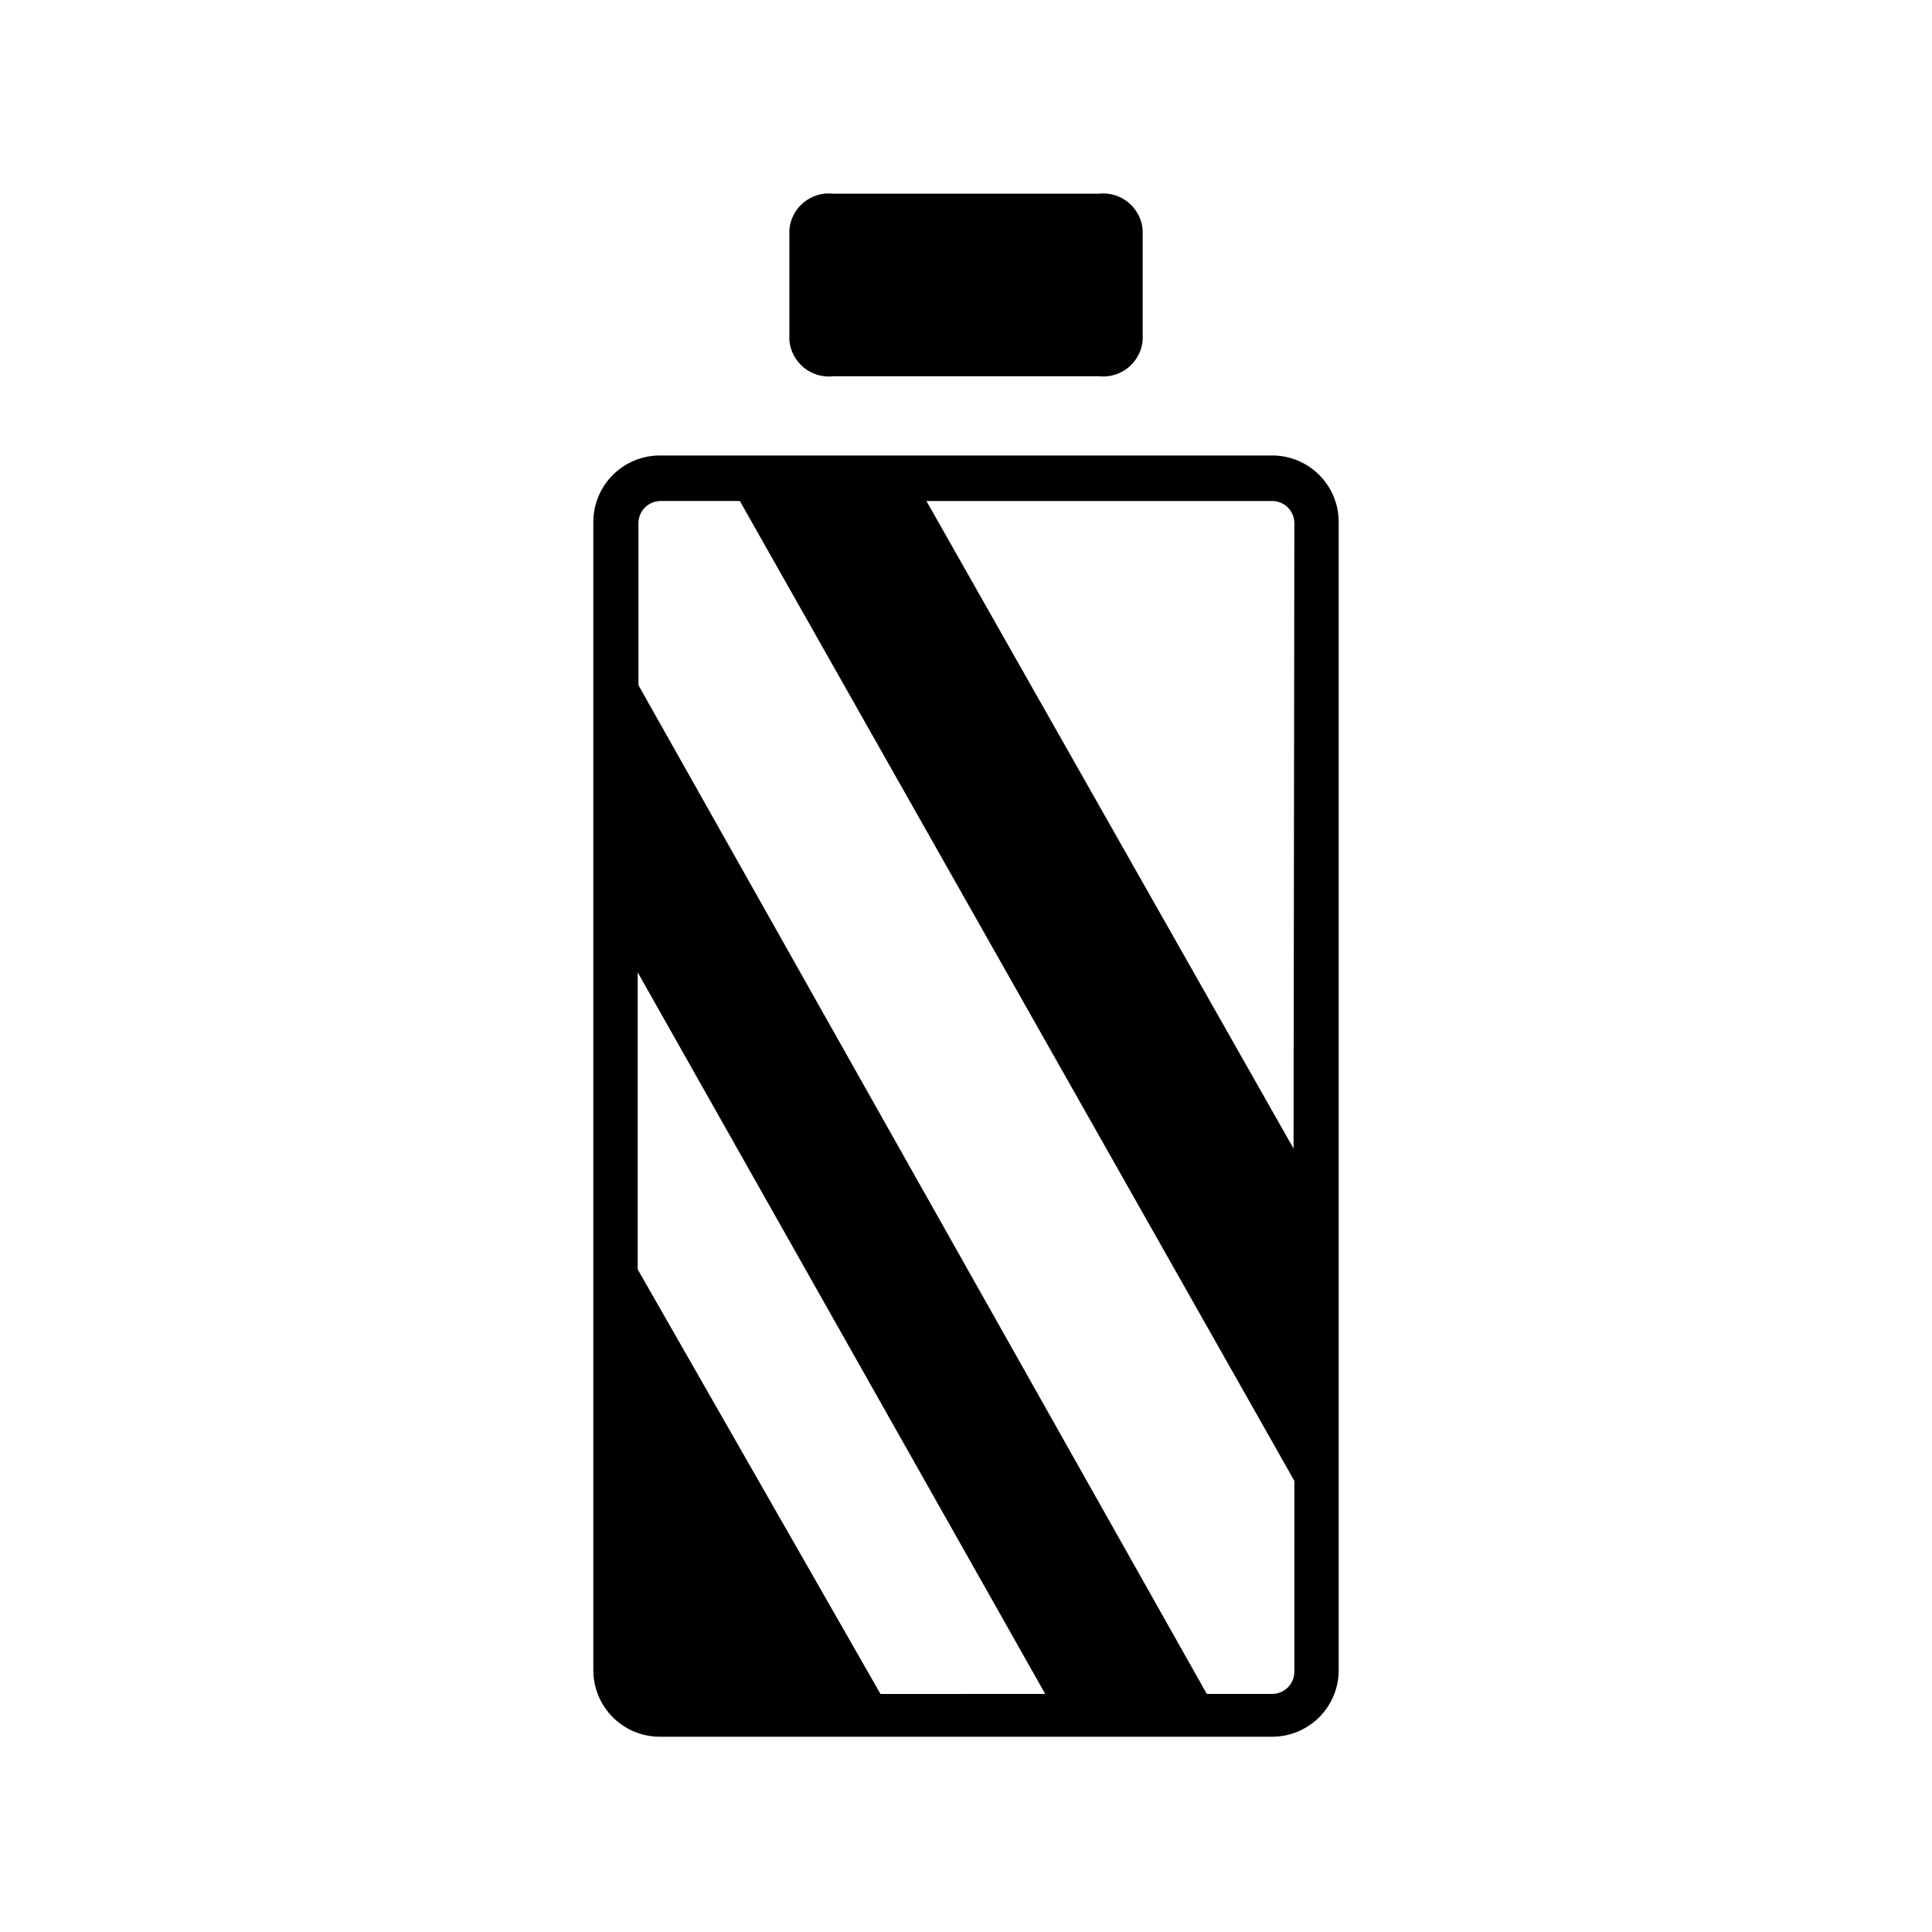 <?xml version="1.0" encoding="UTF-8"?>
<!-- Uploaded to: SVG Repo, www.svgrepo.com, Generator: SVG Repo Mixer Tools -->
<svg fill="#000000" width="800px" height="800px" version="1.1" viewBox="144 144 512 512" xmlns="http://www.w3.org/2000/svg">
 <path d="m353.19 234.16v-29.281c0.234-2.832 1.609-5.441 3.805-7.242 2.195-1.801 5.023-2.633 7.844-2.312h70.324c2.82-0.32 5.652 0.512 7.848 2.312 2.191 1.801 3.566 4.41 3.805 7.242v29.281c-0.238 2.828-1.613 5.441-3.805 7.242-2.195 1.797-5.027 2.633-7.848 2.309h-70.324c-2.82 0.324-5.648-0.512-7.844-2.309-2.195-1.801-3.57-4.414-3.805-7.242zm145.58 48.07v304.39c0 4.676-1.855 9.164-5.164 12.469-3.309 3.309-7.793 5.164-12.469 5.164h-162.27c-4.676 0-9.16-1.855-12.469-5.164-3.305-3.305-5.164-7.793-5.164-12.469v-126.69-155.55-22.145c0.027-4.66 1.898-9.117 5.203-12.402 3.305-3.285 7.773-5.129 12.43-5.129h162.27c4.66 0 9.129 1.844 12.434 5.129 3.301 3.285 5.172 7.742 5.199 12.402zm-77.773 310.68-108-191.23v78.719l64.34 112.52zm66.02-56.469-146.95-259.67h-20.992c-3.246 0-5.879 2.633-5.879 5.879v42.93l150.62 267.33h17.32c3.246 0 5.879-2.629 5.879-5.875zm0-253.79c0-3.246-2.633-5.879-5.879-5.879h-91.629l97.297 171.61z"/>
</svg>